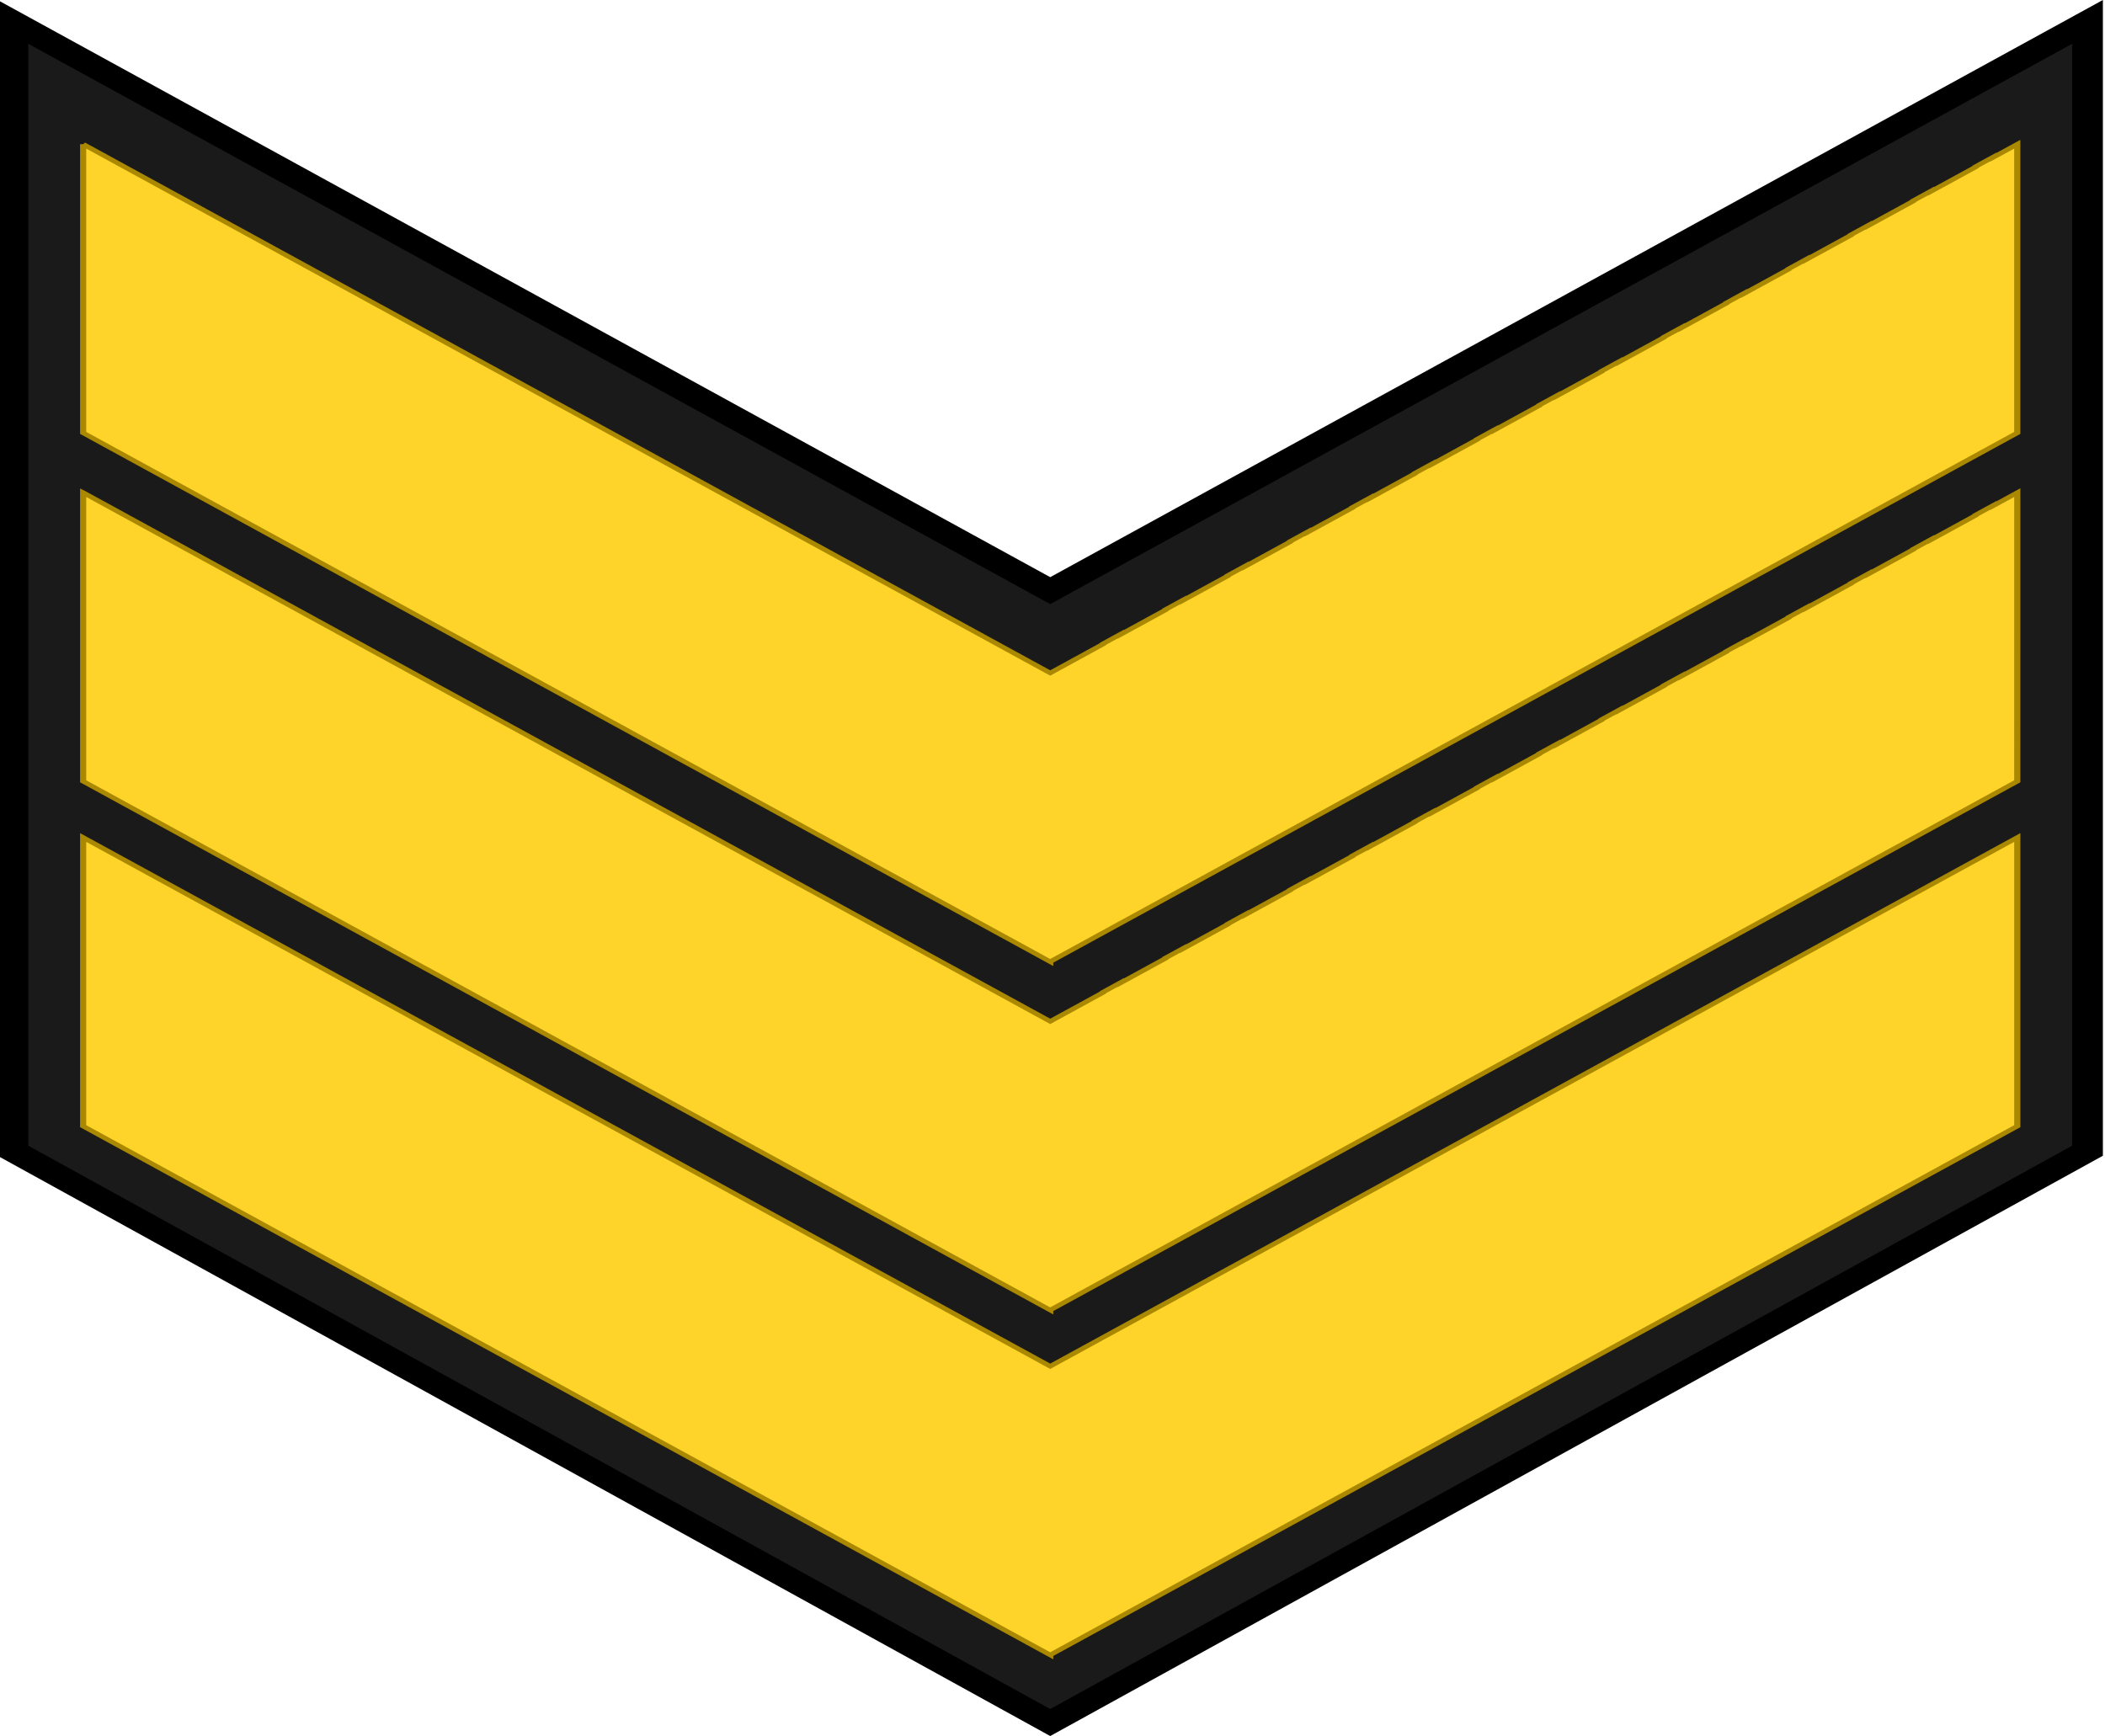 <svg xmlns="http://www.w3.org/2000/svg" width="414.269" height="341.692" viewBox="0 0 388.377 320.336"><defs><linearGradient id="c"><stop offset="0" style="stop-color:#000;stop-opacity:1"/><stop style="stop-color:#000;stop-opacity:1" offset=".8"/><stop offset="1" style="stop-color:#000;stop-opacity:0"/></linearGradient><linearGradient id="b"><stop offset="0" style="stop-color:#000;stop-opacity:1"/><stop offset="1" style="stop-color:#000;stop-opacity:0"/></linearGradient><linearGradient id="a"><stop offset="0" style="stop-color:#c08c33;stop-opacity:1"/><stop style="stop-color:#f3c77b;stop-opacity:1" offset=".5"/><stop offset="1" style="stop-color:#b18335;stop-opacity:1"/></linearGradient></defs><path d="m-2734.89-86.497-206.453 165.529-206.453-165.529v328.54l206.453 166.424 206.453-166.423z" style="fill:#1a1a1a;fill-opacity:1;fill-rule:evenodd;stroke:#000;stroke-width:6.119;stroke-linecap:square;stroke-linejoin:miter;stroke-miterlimit:4;stroke-dasharray:none;stroke-opacity:1" transform="matrix(.927 0 0 .634 2920.393 58.88)"/><path d="M-3133.82 150.879v84.023l192.475 153.899v-.002l.441-.354 192.036-153.543V150.88l-192.477 153.896z" style="fill:#ffd42a;fill-opacity:1;fill-rule:evenodd;stroke:#a80;stroke-width:1.223;stroke-linecap:butt;stroke-linejoin:miter;stroke-miterlimit:4;stroke-dasharray:none;stroke-opacity:1" transform="matrix(.927 0 0 .634 2920.393 58.88)"/><path style="fill:#ffd42a;fill-opacity:1;fill-rule:evenodd;stroke:#a80;stroke-width:1.223;stroke-linecap:butt;stroke-linejoin:miter;stroke-miterlimit:4;stroke-dasharray:none;stroke-opacity:1" d="M-3133.82 50.5v84.023l4.645 3.713.781.625 2.762 2.211v-.002l8.857 7.082 3.543 2.834 8.862 7.084v.002l3.136 2.506.407.324 8.863 7.086 3.543 2.834 8.861 7.086 3.543 2.834v-.002l8.863 7.086v.004l2.409 1.922 1.134.906 8.858 7.084v.002l3.105 2.48.438.35 8.861 7.086 3.543 2.834 8.863 7.086 3.543 2.836v-.004l8.862 7.086v.004l3.543 2.828 8.857 7.082v.004l3.549 2.836v-.002l8.855 7.08v.002l3.545 2.834 8.862 7.084v.002l3.543 2.836v-.006l8.861 7.086v.006l3.543 2.828 8.863 7.086 3.543 2.836v-.004l8.858 7.082v.002l1.771 1.418v-.002l.441-.354 1.329-1.062 190.707-152.48V50.5l-4.776 3.818v-.107l-3.543 2.834v.105l-8.857 7.082v-.105l-3.545 2.834v.107l-8.861 7.084v-.105l-3.543 2.83v.11l-8.862 7.083v-.107l-3.543 2.834v.107l-8.863 7.086v-.107l-3.543 2.836v.103l-8.861 7.086v-.103l-3.543 2.828v.107l-8.858 7.082v-.103l-3.543 2.83v.107l-8.863 7.086v-.107l-3.543 2.834v.107l-8.861 7.084v-.105l-3.543 2.835v.104l-8.863 7.086v-.104l-3.543 2.829v.107l-8.858 7.082v-.104l-3.547 2.836v.104l-8.857 7.082v-.106l-3.543 2.834v.106l-8.863 7.086v-.106l-3.543 2.836v.104l-8.862 7.084v-.102l-3.543 2.828v.108l-8.861 7.084v-.106l-3.543 2.836v.104l-8.73 6.98v-.004l-1.77 1.418-1.773-1.418-11.08-8.86-1.32-1.056-8.864-7.086-.287-.228-15.66-12.522-8.862-7.086-3.545-2.834-8.855-7.08-12.406-9.92v-.002l-1.45-1.156-13.218-10.568-1.28-1.026-8.863-7.086-3.543-2.834-8.861-7.084v-.002l-2.967-2.369-.576-.46-8.858-7.083v-.004l-2.61-2.084-.933-.744-11.154-8.92-1.252-1.002-8.861-7.084v-.002l-3.543-2.834v.004l-8.863-7.087v-.002l-2.936-2.346-.607-.485-8.862-7.086-3.543-2.833-8.857-7.08v-.003l-3.543-2.834v.002l-4.645-3.712z" transform="matrix(.927 0 0 .634 2920.393 58.88)"/><path d="M-3133.82-50.899v84.024l4.645 3.713.781.625 2.762 2.21v-.001l8.857 7.082 3.543 2.834 8.862 7.084v.002l3.136 2.506.407.324 8.863 7.086 3.543 2.834 8.861 7.086 3.543 2.834v-.002l8.863 7.086v.004l2.409 1.921 1.134.907 8.858 7.084v.002l3.105 2.48.438.35 8.861 7.086 3.543 2.834 8.863 7.086 3.543 2.835v-.004l8.862 7.086v.004l3.543 2.829 8.857 7.082v.004l3.549 2.836v-.002l8.855 7.08v.002l3.545 2.834 8.862 7.084v.002l3.543 2.836v-.006l8.861 7.085v.006l3.543 2.829 8.863 7.086 3.543 2.835v-.004l8.858 7.082v.002l1.771 1.418v-.002l.441-.353 1.329-1.063 190.707-152.48v-84.023l-4.776 3.818v-.108l-3.543 2.834v.106l-8.857 7.082v-.106l-3.545 2.834v.108l-8.861 7.084v-.106l-3.543 2.83v.11l-8.862 7.084v-.108l-3.543 2.834v.108l-8.863 7.086v-.108l-3.543 2.836v.104l-8.861 7.086v-.104l-3.543 2.828v.108l-8.858 7.082v-.104l-3.543 2.83v.108l-8.863 7.086v-.108l-3.543 2.834v.108l-8.861 7.084v-.106l-3.543 2.836v.104l-8.863 7.086v-.104l-3.543 2.828v.108l-8.858 7.082v-.104l-3.547 2.836v.104l-8.857 7.082v-.106l-3.543 2.834v.106l-8.863 7.086v-.106l-3.543 2.836v.104l-8.862 7.084v-.102l-3.543 2.828v.108l-8.861 7.084v-.106l-3.543 2.836v.103l-8.73 6.98v-.003l-1.77 1.418-1.773-1.418-11.08-8.86-1.32-1.056-8.864-7.086-.287-.229-15.66-12.521-8.862-7.086-3.545-2.834-8.855-7.08-12.406-9.92v-.002l-1.45-1.156-13.218-10.569-1.28-1.025-8.863-7.086-3.543-2.834-8.861-7.084v-.002l-2.967-2.369-.576-.46-8.858-7.083v-.004l-2.61-2.084-.933-.744-11.154-8.92-1.252-1.002-8.861-7.084v-.002l-3.543-2.834v.004l-8.863-7.088v-.002l-2.936-2.345-.607-.485-8.862-7.086-3.543-2.834-8.857-7.08v-.002l-3.543-2.834v.002l-4.645-3.713z" style="fill:#ffd42a;fill-opacity:1;fill-rule:evenodd;stroke:#a80;stroke-width:1.223;stroke-linecap:butt;stroke-linejoin:miter;stroke-miterlimit:4;stroke-dasharray:none;stroke-opacity:1" transform="matrix(.927 0 0 .634 2920.393 58.88)"/></svg>